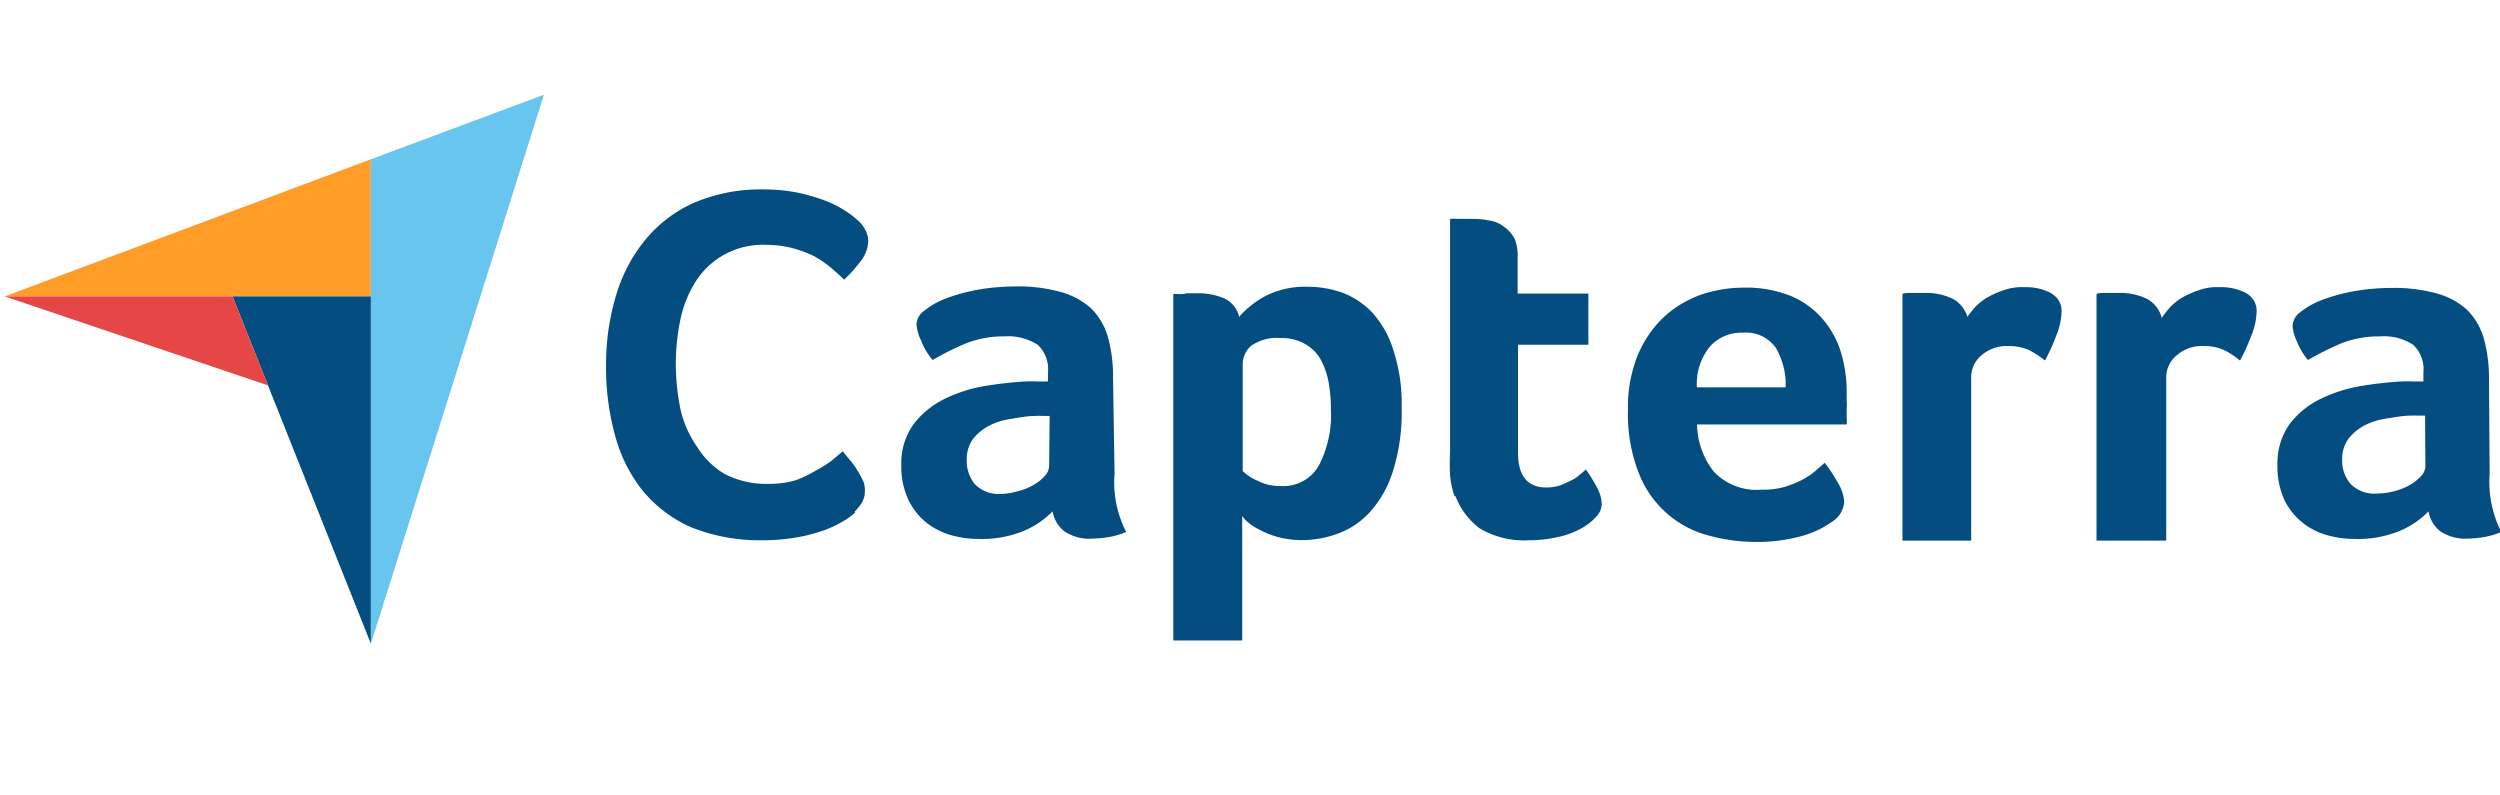 <svg width="132" height="42" viewBox="0 0 132 42" fill="none" xmlns="http://www.w3.org/2000/svg"><g clip-path="url(#clip0_2429_7364)"><path d="M.247 15.651H19.58v-7.24L.247 15.65v.001z" fill="#FF9D28"/><path d="M19.58 8.41V34l9.14-29-9.14 3.41z" fill="#68C5ED"/><path d="M12.278 15.65l7.302 18.332V15.65h-7.302z" fill="#044D80"/><path d="M.247 15.65l13.911 4.702-1.88-4.702H.248z" fill="#E54747"/><path d="M128.044 21.945h-.37a2.642 2.642 0 00-.369 0c-.439 0-.878.088-1.318.158-.405.056-.797.18-1.16.369-.32.172-.601.408-.826.694a1.758 1.758 0 00-.334 1.099c-.017.459.133.908.422 1.265a1.757 1.757 0 001.441.527c.333-.003.664-.053.984-.149.285-.077.558-.196.809-.352.203-.125.386-.279.545-.456a.798.798 0 00.193-.457l-.017-2.698zm3.409 3.084a5.805 5.805 0 00.615 3.058 4.02 4.02 0 01-.878.264 5.63 5.63 0 01-.879.088 2.4 2.4 0 01-1.45-.378c-.34-.26-.566-.64-.633-1.063a4.607 4.607 0 01-1.555 1.046 5.767 5.767 0 01-2.338.412 5.393 5.393 0 01-1.441-.193 3.617 3.617 0 01-1.31-.659 3.521 3.521 0 01-.966-1.204 4.25 4.25 0 01-.369-1.836 3.577 3.577 0 01.641-2.171 4.588 4.588 0 011.644-1.336 7.904 7.904 0 012.126-.676 20.3 20.3 0 012.092-.238c.213-.013.428-.013.641 0h.563v-.483a1.756 1.756 0 00-.545-1.459 2.866 2.866 0 00-1.758-.44 5.412 5.412 0 00-2.039.37c-.603.256-1.19.55-1.757.879a3.687 3.687 0 01-.589-1.002 2.26 2.26 0 01-.22-.809.958.958 0 01.413-.72 4.287 4.287 0 011.143-.642 9.742 9.742 0 011.661-.457c.65-.115 1.308-.174 1.968-.176a8.407 8.407 0 012.426.29c.601.16 1.156.461 1.617.88.418.426.72.952.878 1.528.187.7.276 1.421.264 2.145l.035 4.982zm-17.294-8.27a5.12 5.12 0 01.413-.526c.192-.207.415-.385.659-.528.28-.156.574-.286.879-.386.321-.113.66-.167 1.001-.159.22 0 .44 0 .686.044a2.9 2.9 0 01.65.202c.202.077.376.212.501.387a.995.995 0 01.202.615 3.55 3.55 0 01-.29 1.336 9.572 9.572 0 01-.589 1.292 4.317 4.317 0 00-.878-.571 2.636 2.636 0 00-1.072-.194c-.501-.02-.991.15-1.371.475a1.477 1.477 0 00-.572 1.16v8.638h-3.682V15.512c.106-.03.215-.045.325-.044h.879a3.16 3.16 0 011.485.325 1.588 1.588 0 01.765 1.028l.009-.062zm-10.3 0c.127-.183.265-.36.413-.526a2.92 2.92 0 01.659-.528c.28-.156.575-.286.879-.386a2.814 2.814 0 011.002-.159c.22 0 .439 0 .677.044.227.04.448.108.659.202.198.082.371.216.501.387a.995.995 0 01.202.615c-.01.46-.108.913-.29 1.336a9.572 9.572 0 01-.589 1.292 4.565 4.565 0 00-.879-.571 2.685 2.685 0 00-1.072-.194 2.03 2.03 0 00-1.38.475 1.5 1.5 0 00-.562 1.16v8.638h-3.629V15.512c.105-.03.215-.046.325-.044h.87a3.2 3.2 0 011.494.325 1.629 1.629 0 01.764 1.028l-.044-.062zm-9.578 3.692a3.832 3.832 0 00-.51-2.074 1.916 1.916 0 00-1.758-.809 2.194 2.194 0 00-1.757.765 3.102 3.102 0 00-.66 2.118h4.685zm-1.23 5.404c.4.008.8-.042 1.186-.15a5.55 5.55 0 00.878-.35c.248-.13.484-.283.703-.458l.528-.465c.25.325.476.669.676 1.028.2.309.32.662.352 1.028a1.353 1.353 0 01-.66 1.072 5.033 5.033 0 01-1.6.747 8.785 8.785 0 01-2.398.308 9.468 9.468 0 01-2.478-.334 5.406 5.406 0 01-3.69-3.252 8.482 8.482 0 01-.59-3.392 7.22 7.22 0 01.519-2.891 5.888 5.888 0 011.38-2.012 5.738 5.738 0 011.968-1.178 7.115 7.115 0 012.232-.37 6.337 6.337 0 012.54.458c.65.278 1.224.706 1.678 1.248.433.513.753 1.112.94 1.757.2.688.298 1.402.29 2.118v.378c.013.152.013.305 0 .457v.457c.014.117.014.235 0 .351h-7.9c.014.903.323 1.776.88 2.487a3.103 3.103 0 002.53.958h.036zm-16.25.352a4.582 4.582 0 01-.237-1.116 10.666 10.666 0 010-1.178V11.557c.132-.013.264-.013.396 0h.808c.295-.003.59.027.879.088.279.04.542.152.764.325.24.17.437.397.572.66.114.311.165.643.149.975v1.898h3.735v2.698H80.15v5.686c0 1.248.5 1.854 1.51 1.854.236-.003.47-.038.695-.105.203-.08.402-.168.598-.264.182-.09.35-.206.5-.343l.282-.237c.23.318.435.653.615 1.002.132.25.207.526.22.808a.958.958 0 01-.29.677c-.223.25-.487.457-.782.615-.384.216-.8.37-1.23.457-.516.12-1.044.18-1.574.176a4.587 4.587 0 01-2.574-.633 3.91 3.91 0 01-1.275-1.705l-.044.018zm-6.53-4.596a7.97 7.97 0 00-.131-1.485 4.066 4.066 0 00-.44-1.204 2.17 2.17 0 00-.834-.782 2.45 2.45 0 00-1.266-.29 2.32 2.32 0 00-1.555.421 1.3 1.3 0 00-.43.94v5.66c.22.213.48.383.764.501.39.204.826.303 1.265.29a2.144 2.144 0 001.986-1.072 5.785 5.785 0 00.642-2.979zm-4.815-4.921a5.129 5.129 0 011.3-1.029 4.569 4.569 0 012.277-.518 5.392 5.392 0 011.88.325c.6.232 1.138.599 1.574 1.072.502.57.874 1.241 1.09 1.969.31.97.457 1.986.43 3.005a10.288 10.288 0 01-.484 3.436 5.73 5.73 0 01-1.221 2.118 4.29 4.29 0 01-1.687 1.116 5.566 5.566 0 01-1.863.334 4.908 4.908 0 01-1.327-.176 4.798 4.798 0 01-.967-.395 3.106 3.106 0 01-.615-.413 1.668 1.668 0 01-.255-.29v6.573H61.95V15.53c.11-.012.223-.012.334 0 .105 0 .237 0 .369-.044h.5a3.515 3.515 0 011.512.28 1.415 1.415 0 01.765.985l.026-.061zM55.42 21.962h-.37a2.71 2.71 0 00-.377 0c-.44 0-.878.088-1.31.159a3.46 3.46 0 00-1.16.369c-.322.17-.607.407-.834.694a1.828 1.828 0 00-.325 1.098c-.016.458.13.906.413 1.266a1.758 1.758 0 001.45.527c.317-.013.63-.07.932-.167a2.81 2.81 0 00.808-.352c.206-.12.39-.275.545-.456a.817.817 0 00.202-.457l.026-2.681zm3.428 3.067a5.712 5.712 0 00.615 3.058c-.282.12-.577.209-.88.264-.29.052-.583.081-.878.088a2.374 2.374 0 01-1.494-.378 1.67 1.67 0 01-.632-1.063 4.621 4.621 0 01-1.556 1.046 5.8 5.8 0 01-2.337.412 5.375 5.375 0 01-1.442-.193 3.72 3.72 0 01-1.318-.659 3.516 3.516 0 01-.958-1.204 4.15 4.15 0 01-.378-1.836 3.52 3.52 0 01.65-2.171c.437-.567 1-1.025 1.644-1.336a7.75 7.75 0 012.118-.676 20.45 20.45 0 012.1-.238c.21-.013.422-.013.633 0h.598v-.483a1.757 1.757 0 00-.545-1.459 2.908 2.908 0 00-1.758-.44 5.394 5.394 0 00-2.03.37c-.605.253-1.192.546-1.757.879a3.52 3.52 0 01-.598-1.002 2.47 2.47 0 01-.255-.888.95.95 0 01.422-.72 4.09 4.09 0 011.134-.642 9.928 9.928 0 011.66-.457c.65-.115 1.31-.174 1.97-.176a8.33 8.33 0 012.425.29 3.98 3.98 0 011.625.88c.418.426.72.952.88 1.528.186.7.274 1.42.263 2.144l.079 5.062zm-13.692 2.03a3.35 3.35 0 01-.527.396c-.304.19-.625.35-.958.483-.476.18-.967.318-1.468.413-.65.119-1.308.178-1.968.176a9.784 9.784 0 01-3.717-.677 6.954 6.954 0 01-2.584-1.942 7.913 7.913 0 01-1.45-2.891 13.283 13.283 0 01-.483-3.7 12.54 12.54 0 01.527-3.717 8.324 8.324 0 011.556-2.953 7.032 7.032 0 012.583-1.95 8.936 8.936 0 013.647-.695 9.32 9.32 0 011.837.176c.496.109.983.253 1.459.43.359.141.703.318 1.028.528.219.136.425.292.615.465.17.136.312.307.413.501.114.192.175.41.176.633-.015.382-.154.75-.396 1.046a6.67 6.67 0 01-.878.984c-.22-.22-.457-.43-.721-.65a5.477 5.477 0 00-.88-.598 6.154 6.154 0 00-1.115-.413 5.621 5.621 0 00-1.397-.176 4.19 4.19 0 00-3.744 1.969 6.08 6.08 0 00-.79 1.995 11.537 11.537 0 00-.238 2.293c0 .8.08 1.598.237 2.382.157.722.456 1.406.879 2.012a4.272 4.272 0 001.468 1.45 4.816 4.816 0 002.337.519c.46.004.918-.056 1.362-.176.37-.13.727-.298 1.064-.5.306-.16.6-.342.878-.546l.59-.5c.105.131.219.28.368.456.15.169.282.351.396.545.132.202.22.396.325.589.056.158.083.325.079.492a1.24 1.24 0 01-.132.589c-.118.19-.257.367-.413.527l.035.035z" fill="#044D80"/></g><defs><clipPath id="clip0_2429_7364"><path fill="#fff" d="M0 0h132v42H0z"/></clipPath></defs></svg>
